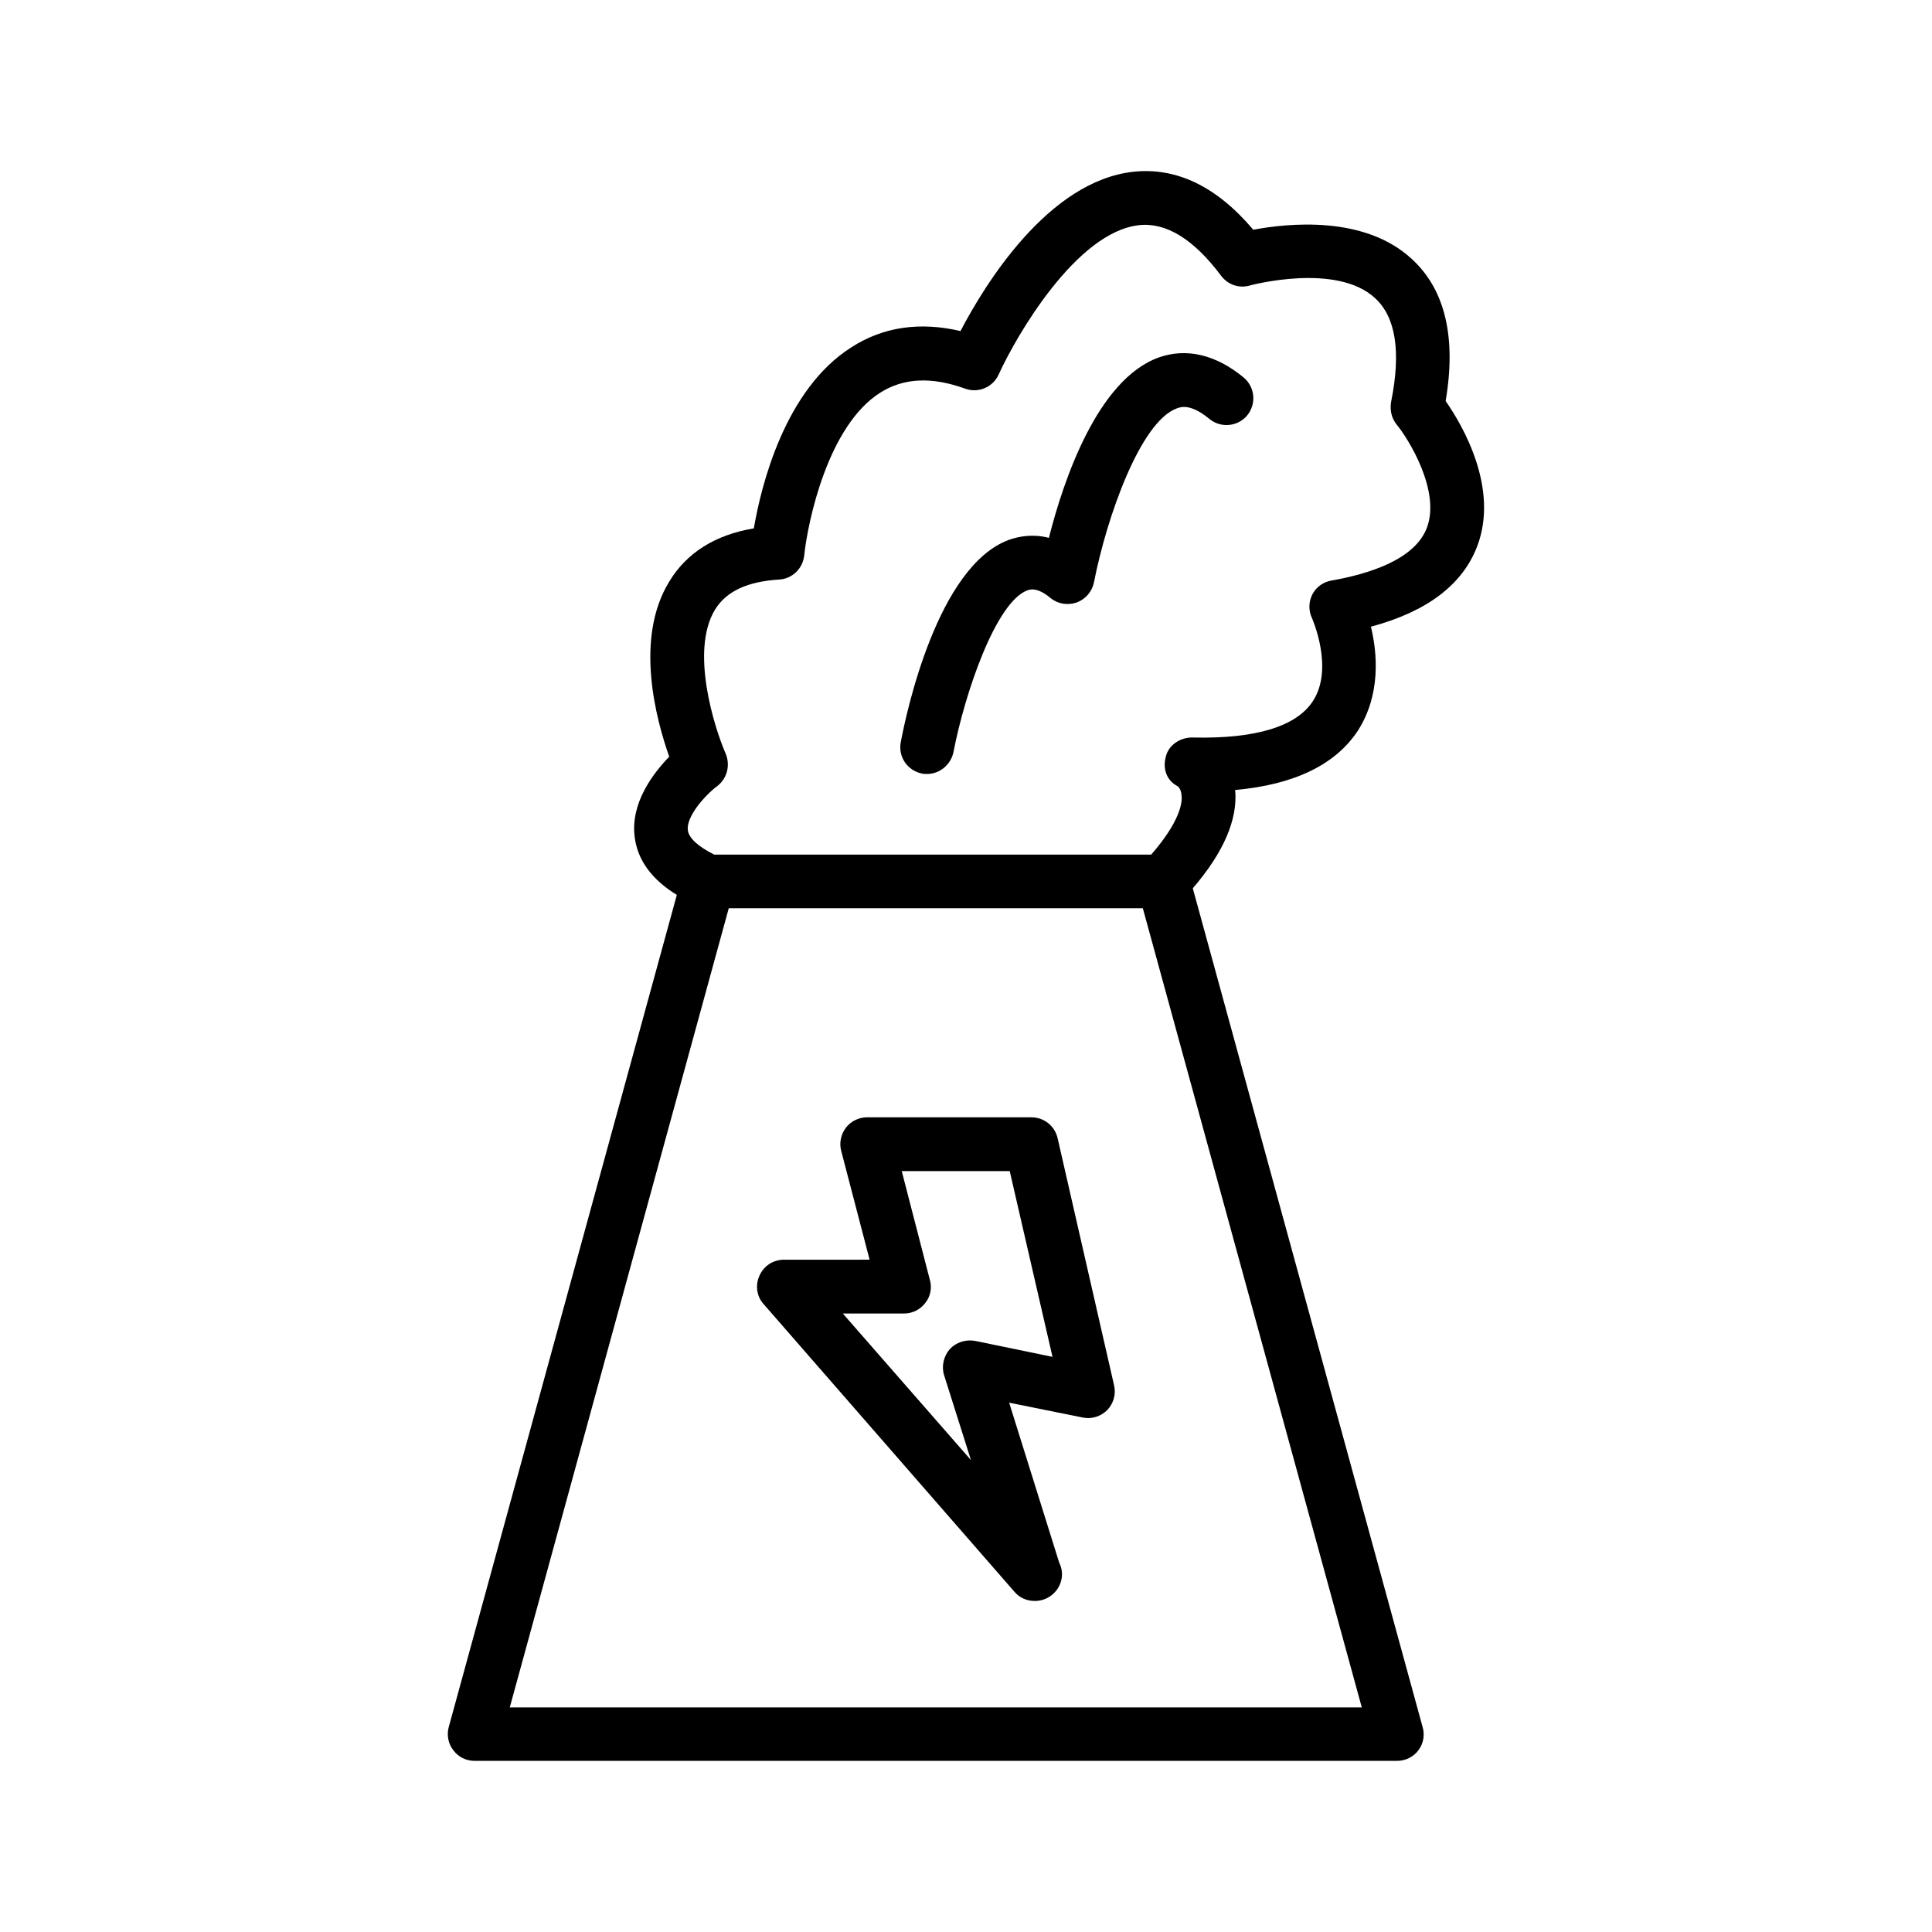 <?xml version="1.0" encoding="UTF-8"?>
<!-- Uploaded to: ICON Repo, www.iconrepo.com, Generator: ICON Repo Mixer Tools -->
<svg fill="#000000" width="800px" height="800px" version="1.1" viewBox="144 144 512 512" xmlns="http://www.w3.org/2000/svg">
 <g>
  <path d="m527.11 250.27c2.871-16.875-0.152-29.574-8.969-37.633-12.543-11.641-32.848-9.473-42.016-7.758-9.672-11.438-20.305-16.574-31.738-15.367-22.625 2.469-39.402 29.875-45.848 42.219-10.781-2.519-20.508-1.109-28.871 4.281-17.633 11.133-23.93 36.527-25.895 48.012-10.277 1.715-17.836 6.5-22.418 14.105-9.32 15.164-3.426 36.727 0 46.402-4.285 4.434-10.281 12.246-9.172 21.211 0.754 6.195 4.535 11.336 11.184 15.418l-60.457 220.57c-0.551 2.066-0.148 4.383 1.262 6.148 1.309 1.762 3.375 2.769 5.594 2.769h244.5c2.215 0 4.332-1.059 5.594-2.769 1.359-1.762 1.762-4.082 1.16-6.144l-60.918-222.33c8.16-9.473 11.941-18.238 11.234-26.047 15.668-1.41 26.602-6.699 32.547-15.77 5.996-9.422 5.188-20.254 3.426-27.508 14.863-3.981 24.285-11.133 28.164-21.312 5.844-15.367-3.828-31.992-8.363-38.492zm-22.219 346.22h-225.8l58.039-211.8h109.73zm17.281-312.71c-3.176 8.566-15.516 12.344-25.242 14.055-2.215 0.355-4.129 1.715-5.137 3.68-1.008 1.965-1.059 4.281-0.102 6.297 0.051 0.152 5.894 13.301 0.25 21.965-4.332 6.754-15.211 10.027-31.535 9.676-3.324-0.203-6.703 1.812-7.457 5.086-0.855 3.227 0.203 6.301 3.125 7.812 0.203 0.102 1.008 0.906 1.059 2.621 0.203 1.812-0.504 6.852-8.062 15.516h-115.78c-4.129-2.066-6.75-4.336-7-6.449-0.504-3.527 4.383-9.168 7.809-11.738 2.621-2.016 3.477-5.543 2.215-8.566-3.023-6.953-9.473-27.305-2.82-38.188 2.973-4.836 8.566-7.457 17.027-7.961 3.426-0.203 6.246-2.922 6.602-6.398 0.957-9.02 6.297-34.41 20.152-43.125 6.195-3.93 13.602-4.281 22.52-1.059 3.527 1.258 7.356-0.402 8.867-3.777 4.785-10.48 20.656-37.738 37.18-39.551 7.203-0.805 14.508 3.727 21.766 13.402 1.812 2.418 4.836 3.426 7.66 2.566 0.203-0.051 22.922-6.144 33.152 3.375 5.492 5.039 6.902 14.258 4.231 27.508-0.355 2.117 0.098 4.234 1.41 5.898 3.324 4.027 11.688 17.684 8.109 27.355z"/>
  <path d="m451.09 238.73c-16.273 5.844-25.293 32.645-29.121 47.809-4.231-1.105-7.91-0.402-10.531 0.504-18.992 6.902-27.258 45.848-28.719 53.605-0.754 3.879 1.715 7.559 5.644 8.363 0.402 0.102 0.859 0.102 1.312 0.102 3.324 0 6.297-2.418 7.004-5.793 2.973-15.469 11.184-39.75 19.598-42.875 0.707-0.25 2.57-0.906 6.098 2.016 1.965 1.613 4.535 2.016 6.953 1.211 2.418-0.906 4.082-2.922 4.586-5.34 3.324-17.078 12.293-42.723 22.066-46.148 1.008-0.352 3.578-1.258 8.566 2.871 2.965 2.418 7.449 2.062 9.969-0.961 2.469-3.023 2.117-7.457-0.906-10.027-9.371-7.707-17.383-7.152-22.52-5.336z"/>
  <path d="m417.33 440.1h-43.578c-2.168 0-4.281 1.059-5.594 2.769-1.309 1.762-1.812 4.031-1.211 6.195l7.508 28.766-22.668 0.004c-2.871 0-5.34 1.613-6.5 4.18-1.16 2.519-0.805 5.492 1.059 7.559l66.504 76.277c1.41 1.664 3.375 2.418 5.34 2.418h0.102c3.879 0 7.152-3.176 7.152-7.106 0-1.109-0.301-2.168-0.754-3.074l-13.254-42.367 19.445 3.93c2.418 0.504 4.785-0.25 6.551-1.965 1.664-1.762 2.367-4.18 1.812-6.551l-14.961-65.492c-0.754-3.277-3.625-5.543-6.953-5.543zm-14.91 59.25c-2.519-0.457-5.09 0.402-6.754 2.215-1.609 1.914-2.215 4.535-1.461 6.902l7.106 22.469-33.957-38.844h16.223c2.266 0 4.332-1.059 5.644-2.82 1.359-1.664 1.812-3.981 1.211-6.047l-7.461-28.867h28.617l11.336 49.223z"/>
 </g>
</svg>